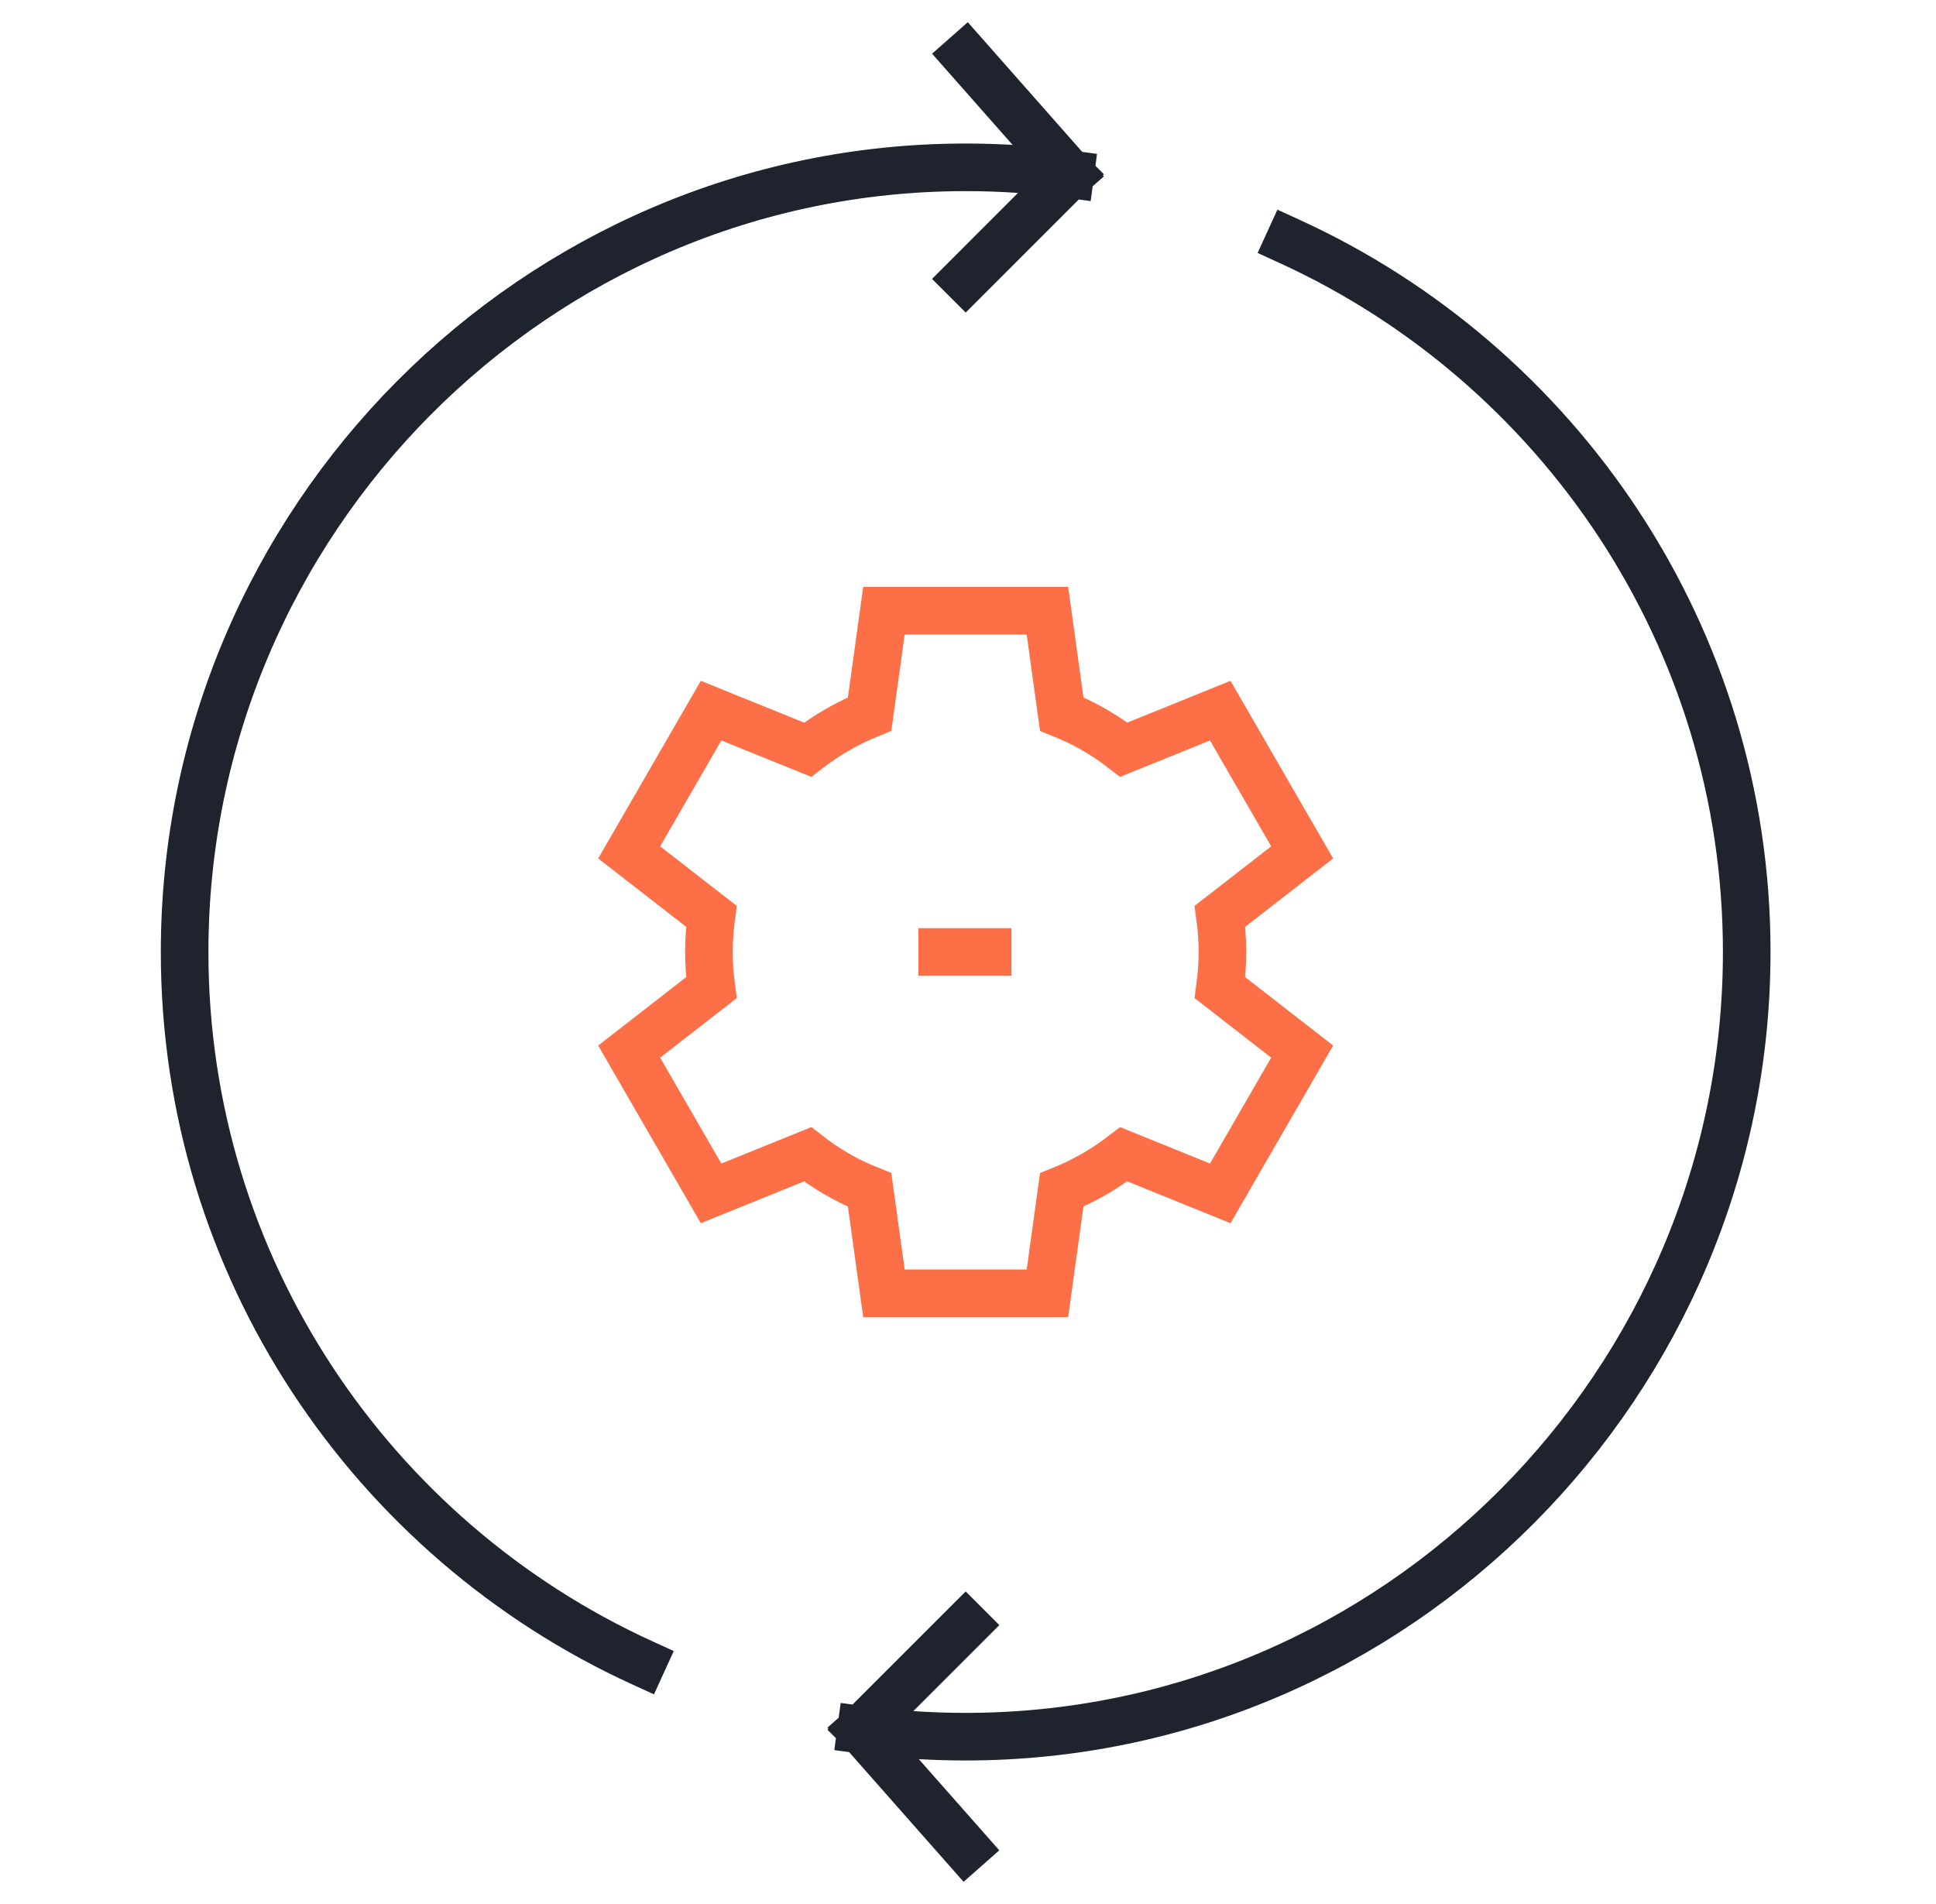 <?xml version="1.0" encoding="UTF-8"?>
<svg xmlns="http://www.w3.org/2000/svg" width="61" height="60" viewBox="0 0 61 60" fill="none">
  <path d="M27.131 54.507C28.209 54.652 29.309 54.727 30.427 54.727C43.997 54.727 55.036 43.57 55.036 30C55.036 20.063 49.117 11.483 40.619 7.601M27.131 54.507L30.427 51.211M27.131 54.507L30.427 58.242M33.722 5.493C32.644 5.348 31.544 5.273 30.427 5.273C16.857 5.273 5.817 16.43 5.817 30C5.817 39.937 11.737 48.517 20.235 52.399M33.722 5.493L30.427 8.789M33.722 5.493L30.427 1.758" stroke="#1F232E" stroke-width="1.5" stroke-miterlimit="10" stroke-linecap="square"></path>
  <path d="M38.517 30C38.517 29.618 38.487 29.237 38.438 28.875L41.029 26.861L38.448 22.394L35.408 23.625C34.821 23.166 34.166 22.785 33.453 22.501L33.003 19.246H27.851L27.401 22.501C26.697 22.785 26.042 23.166 25.446 23.625L22.405 22.394L19.824 26.861L22.415 28.875C22.366 29.247 22.337 29.618 22.337 30C22.337 30.381 22.366 30.762 22.415 31.124L19.824 33.138L22.405 37.606L25.446 36.374C26.032 36.833 26.687 37.215 27.401 37.498L27.851 40.754H33.003L33.453 37.498C34.156 37.215 34.812 36.833 35.408 36.374L38.448 37.606L41.029 33.138L38.438 31.124C38.487 30.752 38.517 30.381 38.517 30Z" stroke="#FD7047" stroke-width="1.5" stroke-miterlimit="10"></path>
  <path d="M28.936 30H31.869" stroke="#FD7047" stroke-width="1.5" stroke-miterlimit="10"></path>
</svg>
